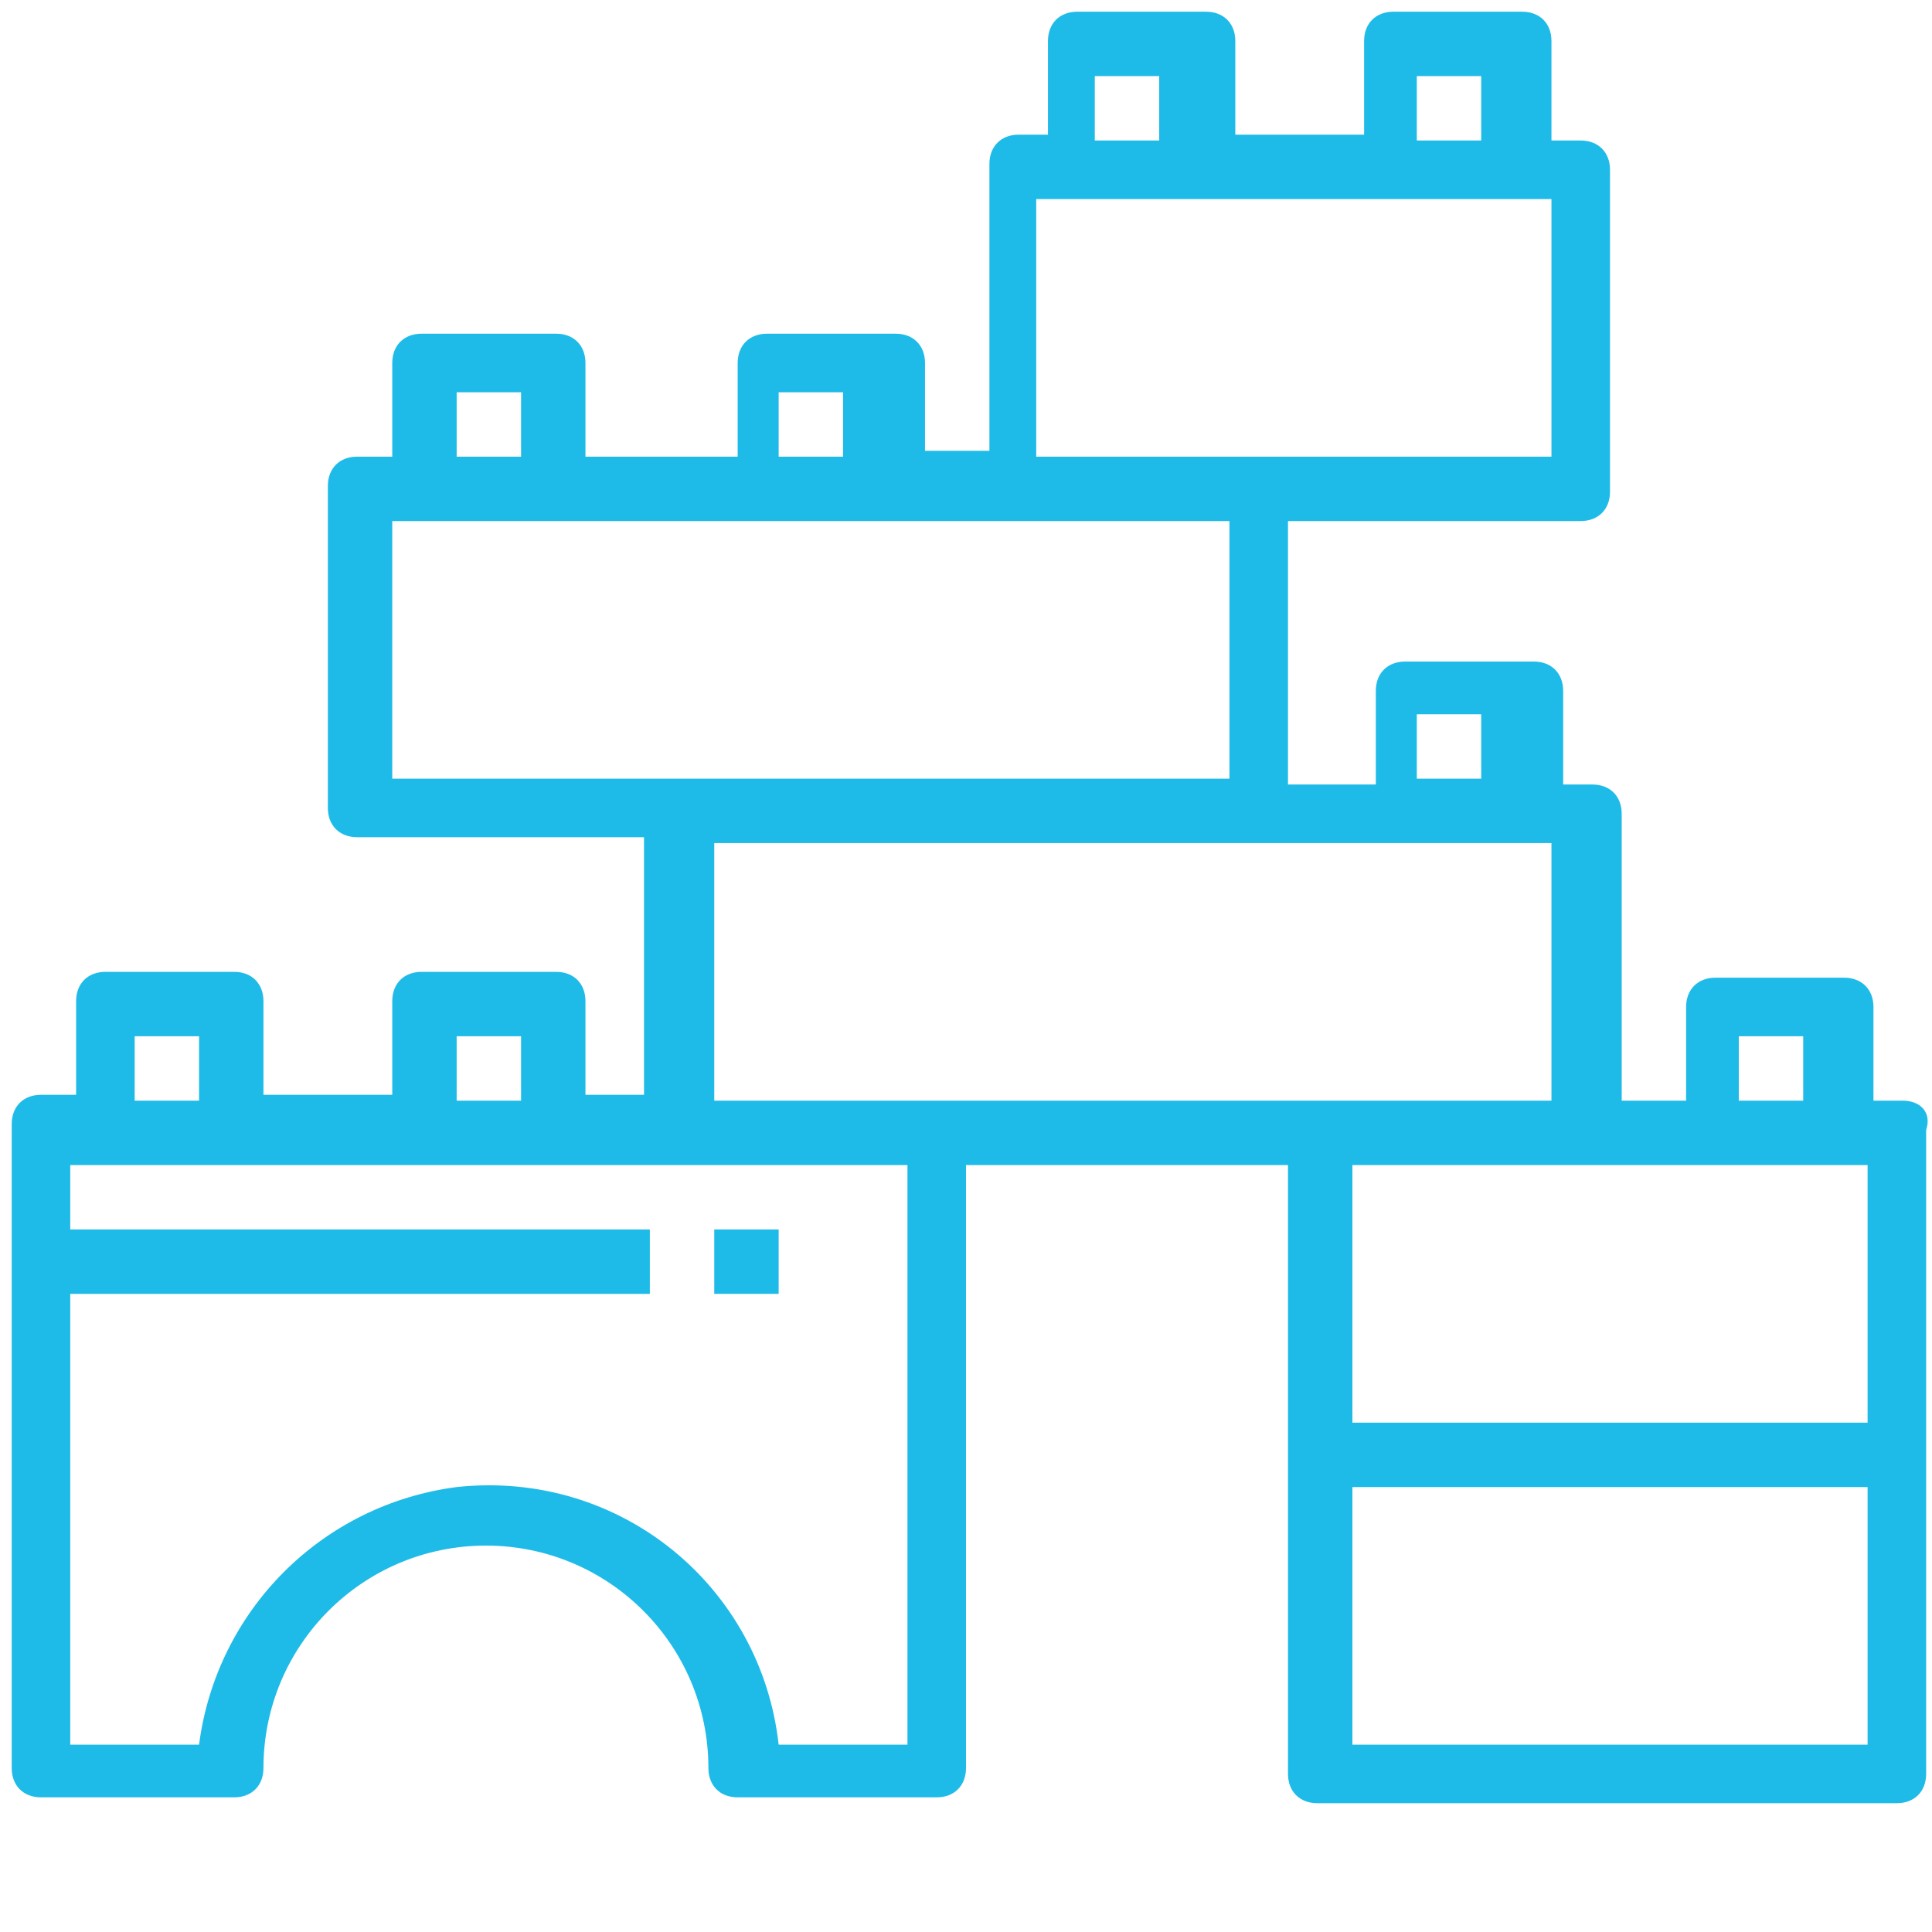 <?xml version="1.0" encoding="utf-8"?>
<!-- Generator: Adobe Illustrator 24.1.1, SVG Export Plug-In . SVG Version: 6.00 Build 0)  -->
<svg version="1.1" id="Ebene_1" xmlns="http://www.w3.org/2000/svg" xmlns:xlink="http://www.w3.org/1999/xlink" x="0px" y="0px"
	 viewBox="0 0 33 33" style="enable-background:new 0 0 33 33;" xml:space="preserve">
<style type="text/css">
	.st0{fill:#1FBBE8;}
</style>
<path class="st0" d="M32.5,18.8h-0.5v-1.6c0-0.3-0.2-0.5-0.5-0.5h-2.2c-0.3,0-0.5,0.2-0.5,0.5v1.6h-1.1v-4.9c0-0.3-0.2-0.5-0.5-0.5
	h-0.5v-1.6c0-0.3-0.2-0.5-0.5-0.5h-2.2c-0.3,0-0.5,0.2-0.5,0.5v1.6H22V8.9H27c0.3,0,0.5-0.2,0.5-0.5V2.9c0-0.3-0.2-0.5-0.5-0.5h-0.5
	V0.7c0-0.3-0.2-0.5-0.5-0.5h-2.2c-0.3,0-0.5,0.2-0.5,0.5v1.6h-2.2V0.7c0-0.3-0.2-0.5-0.5-0.5h-2.2c-0.3,0-0.5,0.2-0.5,0.5v1.6h-0.5
	c-0.3,0-0.5,0.2-0.5,0.5v4.9h-1.1V6.2c0-0.3-0.2-0.5-0.5-0.5h-2.2c-0.3,0-0.5,0.2-0.5,0.5v1.6H10V6.2c0-0.3-0.2-0.5-0.5-0.5H7.2
	c-0.3,0-0.5,0.2-0.5,0.5v1.6H6.1c-0.3,0-0.5,0.2-0.5,0.5v5.5c0,0.3,0.2,0.5,0.5,0.5h4.9v4.4H10v-1.6c0-0.3-0.2-0.5-0.5-0.5H7.2
	c-0.3,0-0.5,0.2-0.5,0.5v1.6H4.5v-1.6c0-0.3-0.2-0.5-0.5-0.5H1.8c-0.3,0-0.5,0.2-0.5,0.5v1.6H0.7c-0.3,0-0.5,0.2-0.5,0.5v11
	c0,0.3,0.2,0.5,0.5,0.5h3.3c0.3,0,0.5-0.2,0.5-0.5c0-2.1,1.7-3.8,3.8-3.8s3.8,1.7,3.8,3.8c0,0.3,0.2,0.5,0.5,0.5H16
	c0.3,0,0.5-0.2,0.5-0.5V19.9H22v10.4c0,0.3,0.2,0.5,0.5,0.5h9.9c0.3,0,0.5-0.2,0.5-0.5v-11C33,19,32.8,18.8,32.5,18.8z M29.7,17.7
	h1.1v1.1h-1.1V17.7z M24.2,12.2h1.1v1.1h-1.1V12.2z M24.2,1.3h1.1v1.1h-1.1V1.3z M18.7,1.3h1.1v1.1h-1.1V1.3z M17.7,3.4h8.8v4.4
	h-8.8V3.4z M13.3,6.7h1.1v1.1h-1.1V6.7z M7.8,6.7h1.1v1.1H7.8V6.7z M6.7,8.9h14.3v4.4H6.7V8.9z M12.2,14.4h14.3v4.4H12.2V14.4z
	 M7.8,17.7h1.1v1.1H7.8V17.7z M2.3,17.7h1.1v1.1H2.3V17.7z M15.5,29.8h-2.2c-0.3-2.7-2.7-4.7-5.5-4.4c-2.3,0.3-4.1,2.1-4.4,4.4H1.2
	v-7.7h9.9V21H1.2v-1.1h14.3V29.8z M27,19.9h4.9v4.4h-8.8v-4.4H27z M23.1,29.8v-4.4h8.8v4.4H23.1z"/>
<rect x="12.2" y="21" class="st0" width="1.1" height="1.1"/>
</svg>
